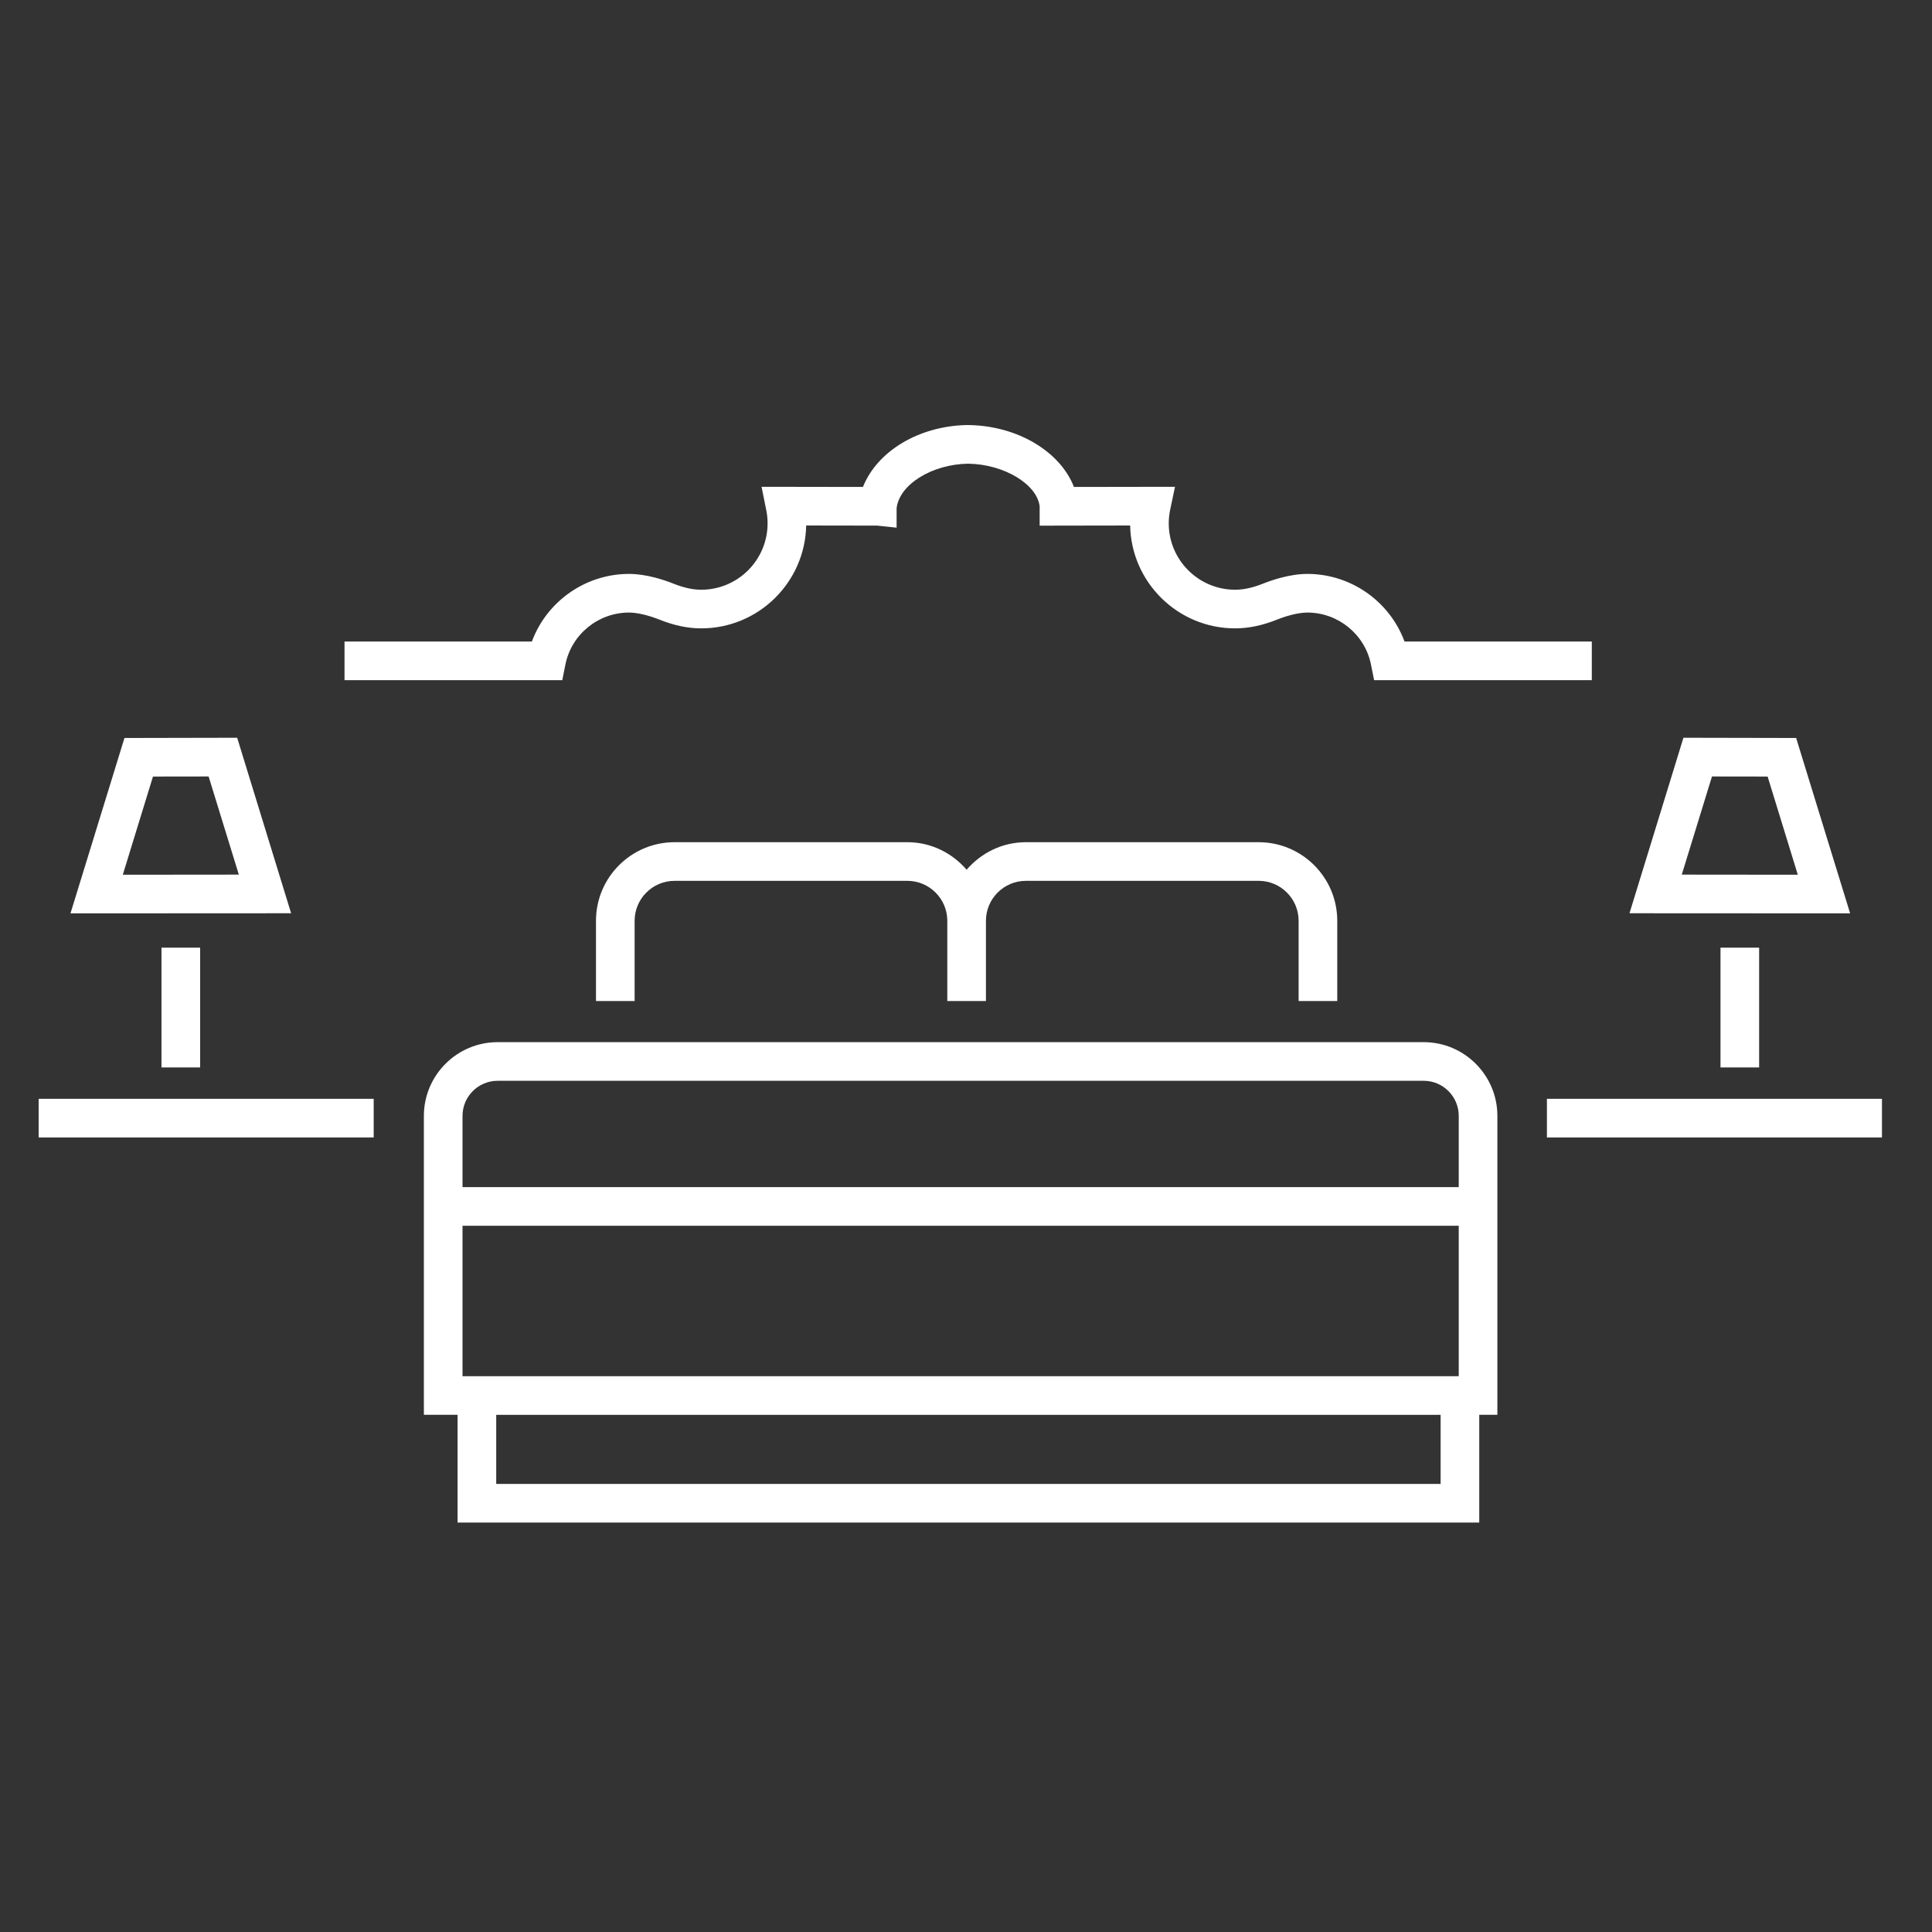 <svg width="50" height="50" viewBox="0 0 50 50" fill="none" xmlns="http://www.w3.org/2000/svg">
<rect x="0" y="0" width="50" height="50" fill="#333333" stroke="none"/>
<path d="M1 28.438H9.671V29.438H1V28.438ZM5.179 27.625V24.525H4.179V27.625H5.179ZM7.534 23.635L1.824 23.638L3.221 19.099L6.138 19.093L7.534 23.635ZM3.178 22.638L6.181 22.635L5.399 20.095L3.959 20.097L3.178 22.638ZM40.034 28.438V29.438H48.705V28.438H40.034ZM45.526 27.625V24.525H44.526V27.625H45.526ZM47.881 23.638L42.171 23.635L43.567 19.093L46.484 19.099L47.881 23.638ZM43.524 22.635L46.527 22.638L45.746 20.097L44.306 20.095L43.524 22.635ZM38.752 28.879V36.615H38.283V39.404H11.842V36.615H10.97V28.879C10.97 27.827 11.826 26.971 12.878 26.971H36.845C37.897 26.971 38.752 27.827 38.752 28.879ZM11.97 35.616H37.752V31.722H11.97V35.616ZM11.97 28.879V30.722H37.752V28.879C37.752 28.378 37.345 27.971 36.845 27.971H12.878C12.377 27.971 11.97 28.378 11.97 28.879ZM37.283 36.616H12.842V38.404H37.283V36.616ZM34.608 25.907V23.83C34.608 22.708 33.696 21.796 32.574 21.796H26.55C25.934 21.796 25.389 22.076 25.016 22.509C24.643 22.076 24.097 21.796 23.482 21.796H17.458C16.336 21.796 15.424 22.708 15.424 23.83V25.907H16.424V23.83C16.424 23.26 16.888 22.796 17.458 22.796H23.482C24.052 22.796 24.516 23.26 24.516 23.83V25.907H25.516V23.83C25.516 23.26 25.98 22.796 26.55 22.796H32.574C33.145 22.796 33.608 23.26 33.608 23.83V25.907H34.608ZM14.632 17.201C14.788 16.419 15.48 15.853 16.279 15.853C16.482 15.853 16.771 15.919 17.052 16.03C17.441 16.187 17.799 16.262 18.148 16.262C19.628 16.262 20.835 15.072 20.864 13.6L22.706 13.603L23.204 13.656V13.155C23.273 12.538 24.117 12.015 25.057 12C25.995 12.015 26.839 12.537 26.906 13.103V13.604L29.248 13.6C29.277 15.072 30.484 16.262 31.964 16.262C32.313 16.262 32.673 16.187 33.062 16.031C33.277 15.944 33.594 15.853 33.834 15.853C34.633 15.853 35.325 16.419 35.481 17.2L35.562 17.603H41.196V16.603H36.349C35.966 15.567 34.967 14.853 33.834 14.853C33.366 14.853 32.879 15.027 32.691 15.103C32.418 15.211 32.188 15.262 31.964 15.262C31.018 15.262 30.247 14.491 30.247 13.545C30.247 13.429 30.259 13.313 30.282 13.201L30.409 12.598L27.794 12.602C27.44 11.695 26.355 11.029 25.097 11.001C25.068 11.001 25.042 10.999 25.016 11C23.775 11.028 22.702 11.677 22.333 12.602L19.709 12.598L19.83 13.199C19.854 13.311 19.865 13.427 19.865 13.545C19.865 14.492 19.095 15.262 18.148 15.262C17.926 15.262 17.695 15.211 17.422 15.102C17.188 15.009 16.728 14.853 16.279 14.853C15.146 14.853 14.148 15.568 13.765 16.603H8.916V17.603H14.552L14.632 17.201Z" fill="white"/>
</svg>
